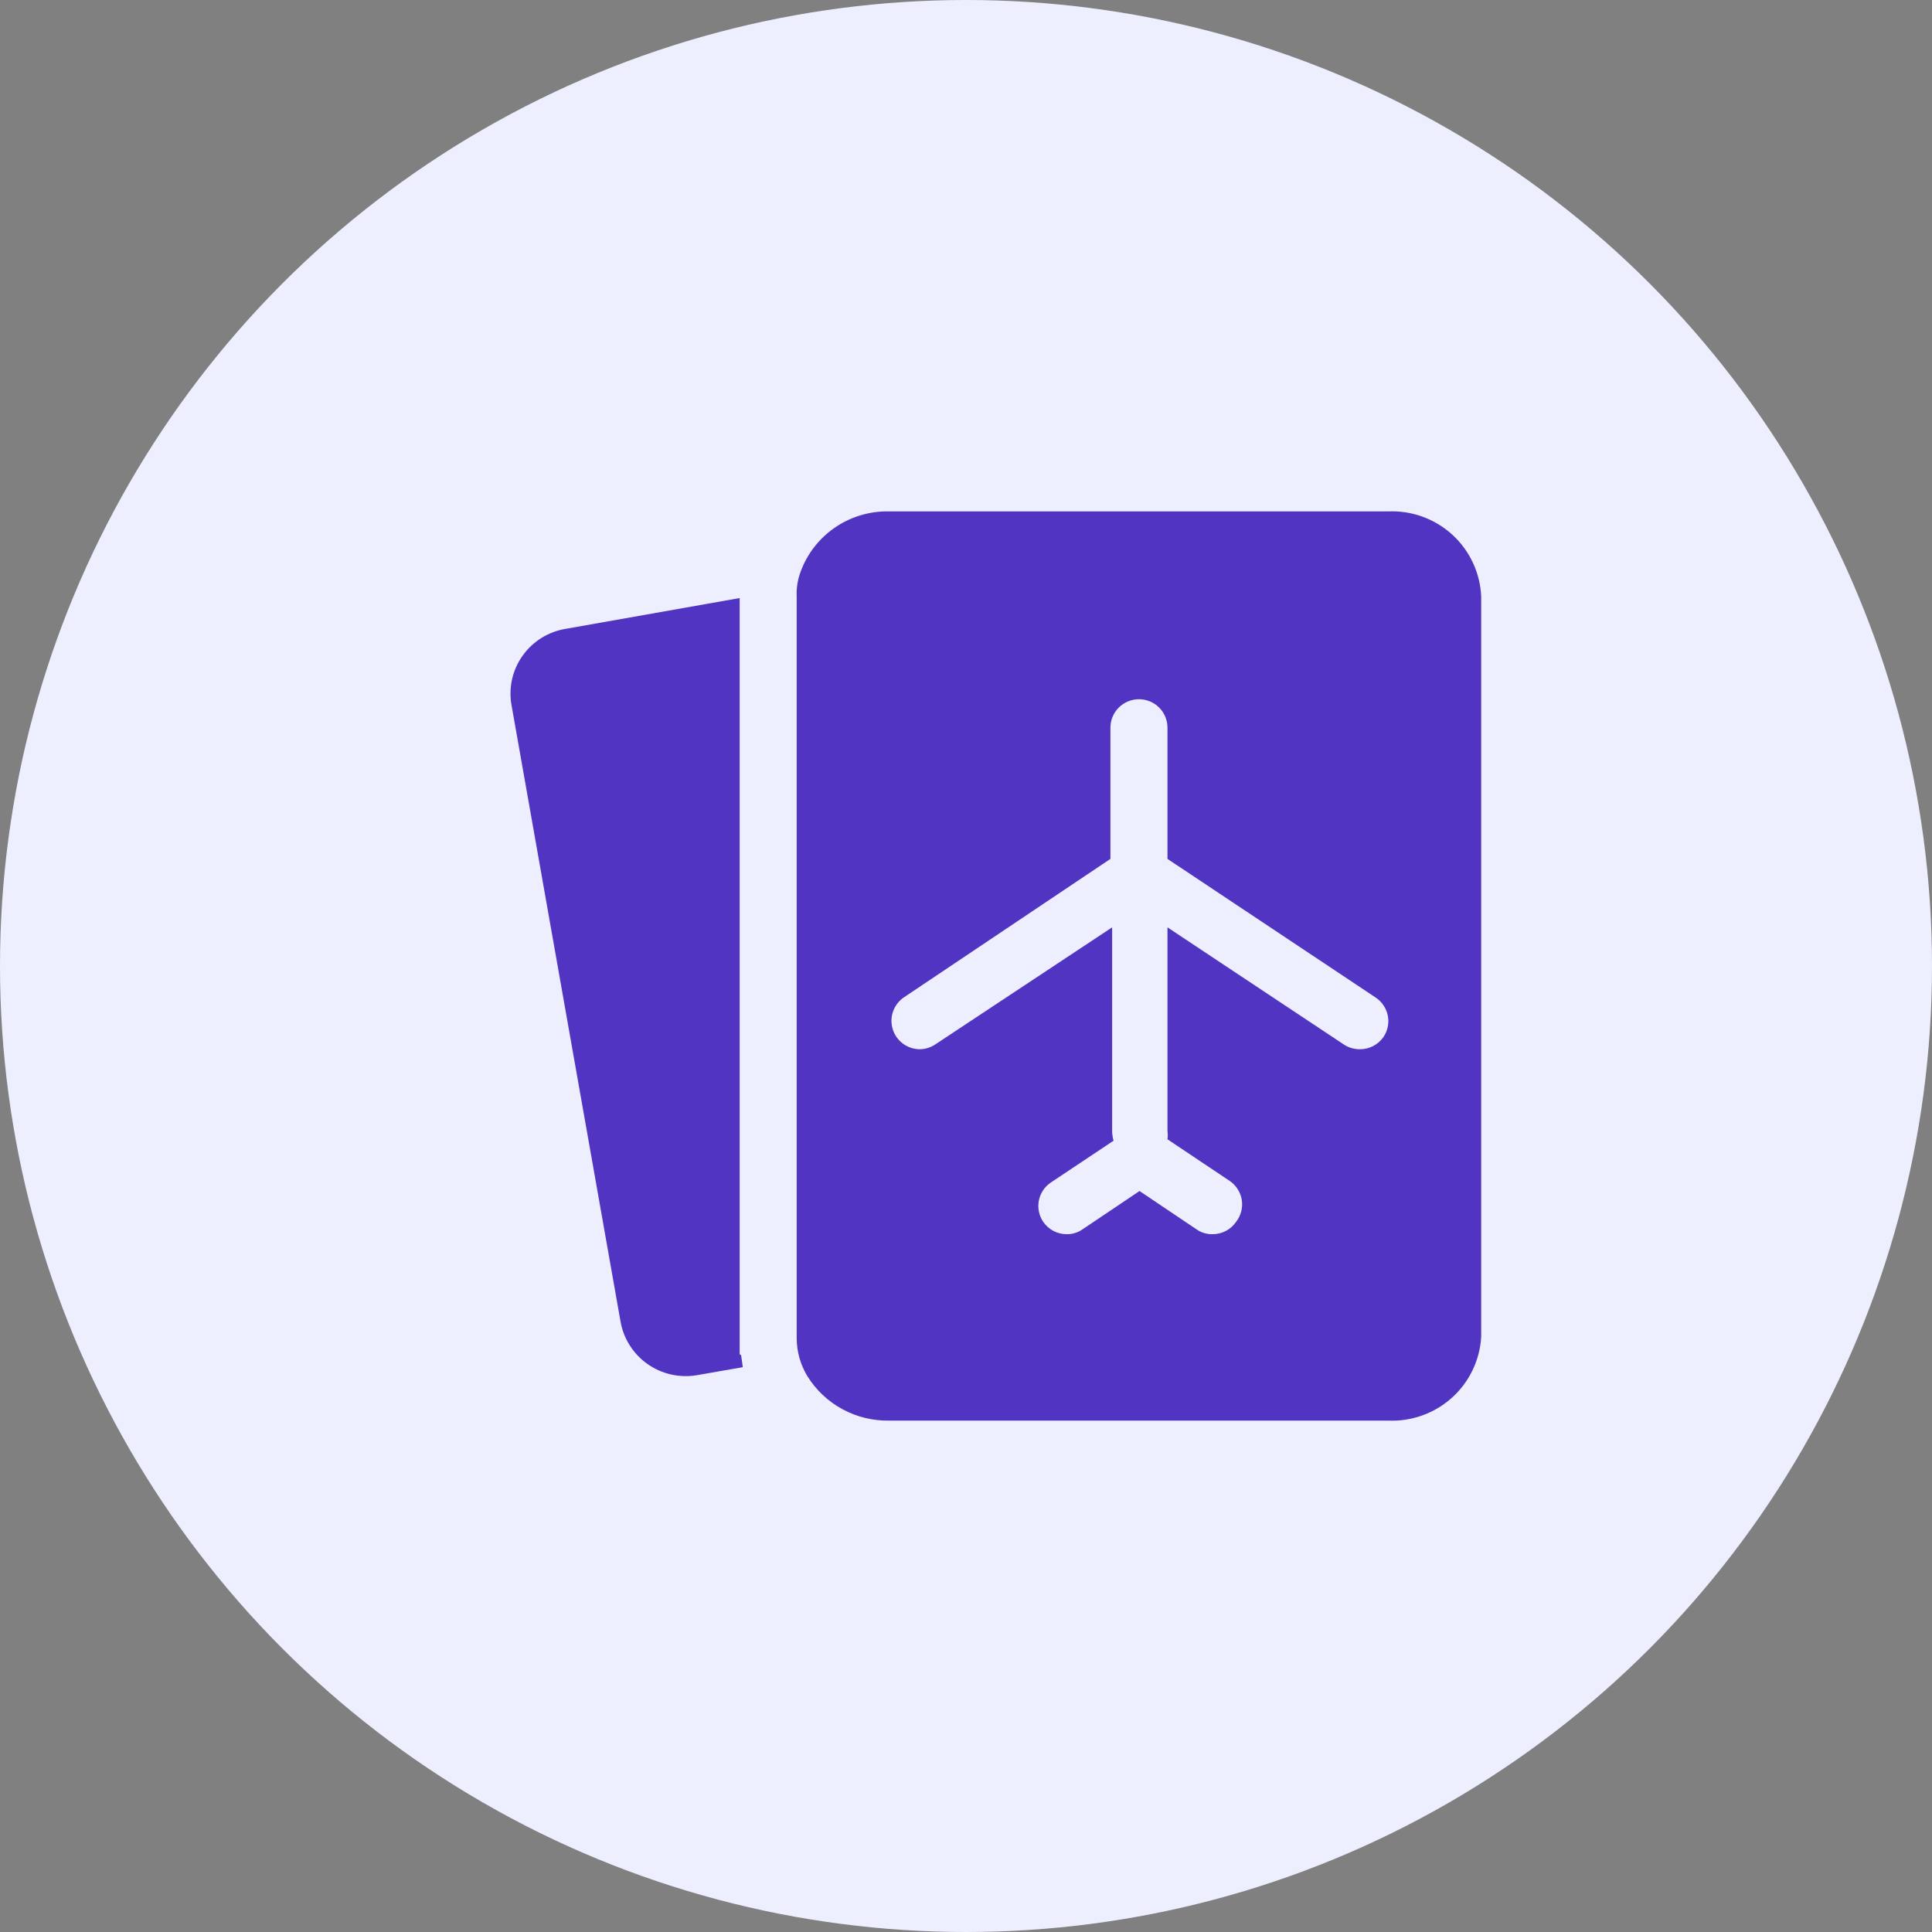 <?xml version="1.0" encoding="UTF-8"?>
<svg xmlns="http://www.w3.org/2000/svg" width="60" height="60" viewBox="0 0 60 60" fill="none">
  <rect x="0" y="0" width="60" height="60" fill="#808080" stroke="none"/>
  <circle cx="30" cy="30" r="30" fill="#EDEFFF"></circle>
  <g clip-path="url(#clip0_1435_123)">
    <path d="M43.103 15.882H27.63C27.027 15.866 26.434 16.04 25.936 16.379C25.438 16.718 25.061 17.205 24.858 17.771C24.769 18.014 24.73 18.271 24.742 18.529V41.559C24.743 41.972 24.856 42.378 25.07 42.732C25.338 43.166 25.715 43.522 26.164 43.765C26.614 44.008 27.119 44.13 27.63 44.118H43.103C43.833 44.151 44.546 43.897 45.089 43.41C45.631 42.922 45.958 42.241 46 41.515V18.529C45.985 18.166 45.898 17.809 45.744 17.479C45.59 17.149 45.373 16.852 45.104 16.606C44.835 16.36 44.519 16.17 44.176 16.045C43.833 15.921 43.468 15.866 43.103 15.882ZM42.97 32.197C42.888 32.318 42.777 32.417 42.648 32.485C42.518 32.552 42.373 32.587 42.226 32.585C42.05 32.586 41.877 32.533 41.73 32.435L36.257 28.8V35.127C36.269 35.211 36.269 35.297 36.257 35.382L38.196 36.679C38.295 36.748 38.378 36.835 38.441 36.937C38.505 37.038 38.547 37.151 38.565 37.269C38.583 37.387 38.577 37.507 38.547 37.623C38.517 37.738 38.464 37.847 38.391 37.941C38.309 38.062 38.198 38.161 38.068 38.229C37.939 38.297 37.794 38.331 37.647 38.329C37.473 38.331 37.303 38.279 37.16 38.179L35.389 36.988L33.617 38.179C33.475 38.279 33.304 38.331 33.13 38.329C32.985 38.33 32.842 38.294 32.714 38.227C32.586 38.159 32.476 38.061 32.395 37.941C32.266 37.748 32.219 37.511 32.263 37.283C32.308 37.056 32.441 36.854 32.634 36.724L34.583 35.426C34.559 35.343 34.545 35.257 34.538 35.171V28.8L29.047 32.435C28.9 32.533 28.728 32.586 28.551 32.585C28.364 32.581 28.183 32.518 28.035 32.406C27.886 32.293 27.777 32.137 27.723 31.958C27.669 31.78 27.672 31.59 27.734 31.414C27.795 31.238 27.911 31.086 28.064 30.979L34.485 26.674V22.597C34.485 22.363 34.579 22.139 34.745 21.973C34.911 21.808 35.136 21.715 35.371 21.715C35.606 21.715 35.831 21.808 35.997 21.973C36.163 22.139 36.257 22.363 36.257 22.597V26.674L42.722 30.979C42.917 31.109 43.052 31.309 43.098 31.537C43.145 31.765 43.099 32.002 42.97 32.197Z" fill="#5135C2"></path>
    <path d="M22.971 42.053C22.971 41.868 22.971 41.691 22.971 41.515V18.573L17.586 19.526C17.317 19.568 17.058 19.663 16.826 19.805C16.594 19.948 16.393 20.135 16.234 20.357C16.076 20.578 15.963 20.828 15.903 21.093C15.844 21.358 15.838 21.633 15.886 21.9L19.269 41.029C19.314 41.296 19.411 41.551 19.556 41.779C19.7 42.008 19.888 42.206 20.11 42.362C20.331 42.518 20.582 42.628 20.846 42.687C21.111 42.746 21.384 42.753 21.652 42.706L23.069 42.459L23.016 42.088C23.016 42.088 22.971 42.062 22.971 42.053Z" fill="#5135C2"></path>
  </g>
  <defs>
    <clipPath id="clip0_1435_123">
      <rect width="31" height="30" fill="white" transform="translate(15 15)"></rect>
    </clipPath>
  </defs>
</svg>

